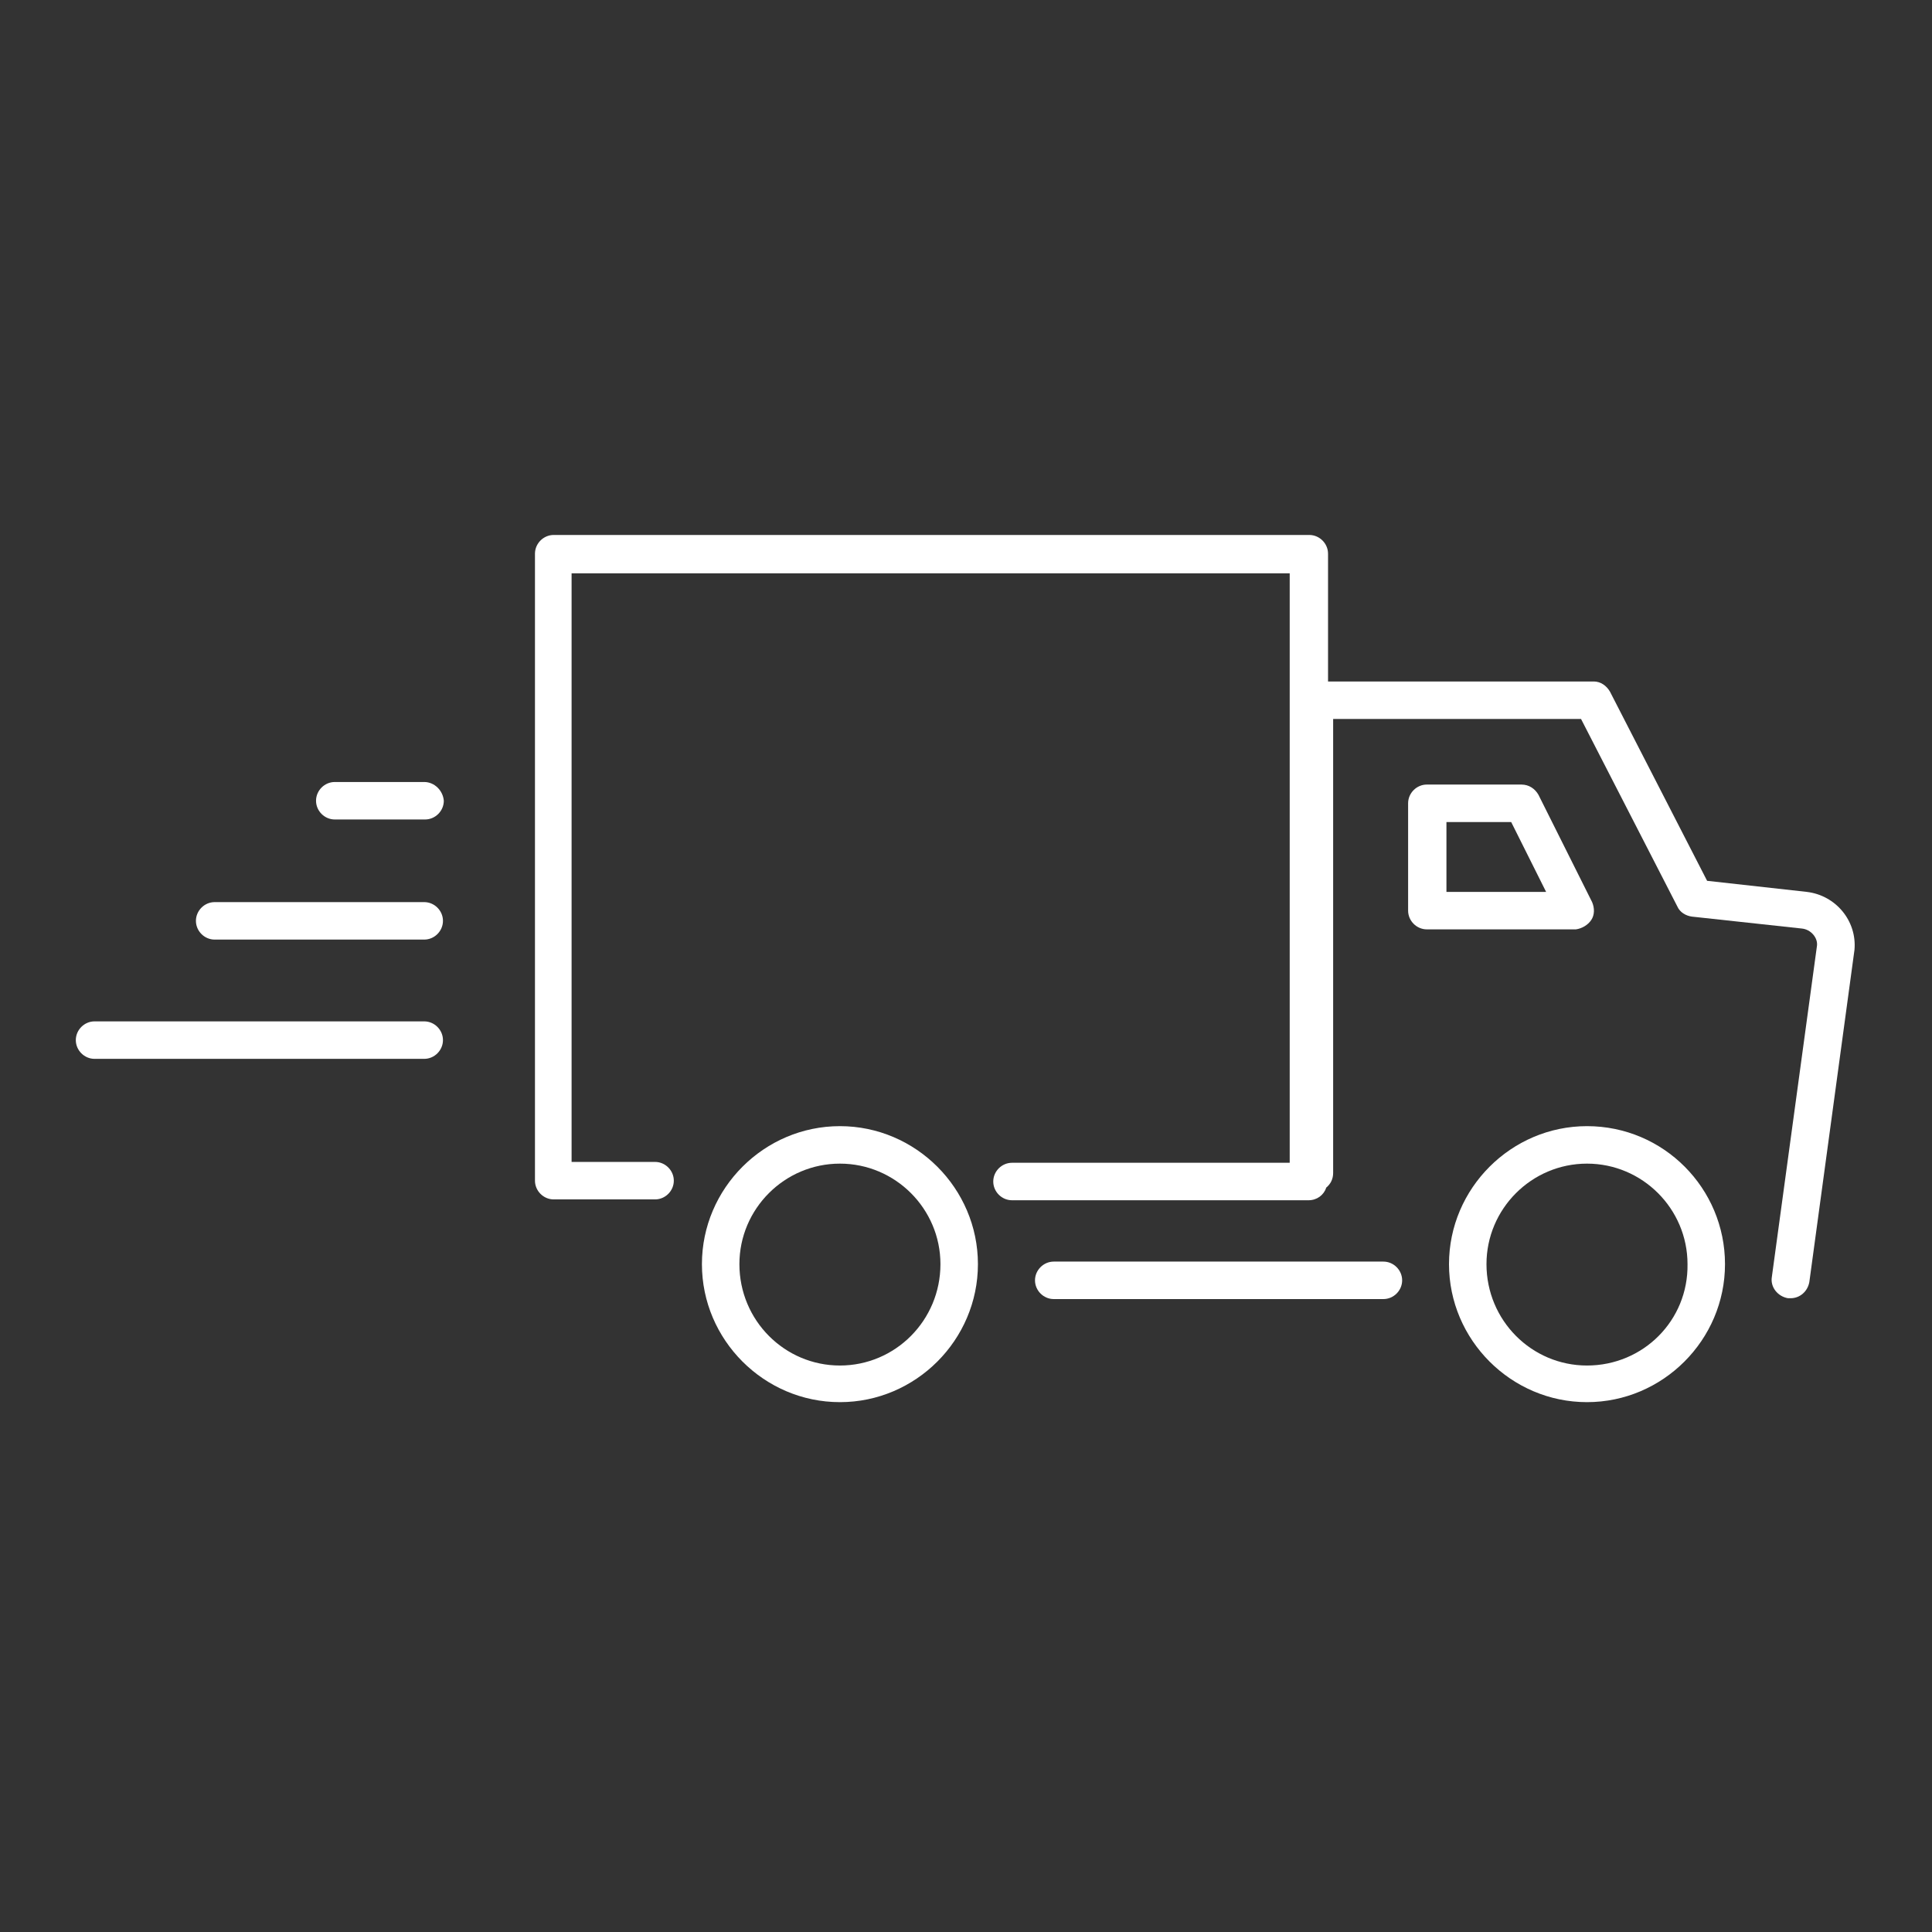 <?xml version="1.0" encoding="utf-8"?>
<!-- Generator: Adobe Illustrator 19.1.0, SVG Export Plug-In . SVG Version: 6.00 Build 0)  -->
<svg version="1.1" id="Layer_1" xmlns="http://www.w3.org/2000/svg" xmlns:xlink="http://www.w3.org/1999/xlink" x="0px" y="0px"
	 viewBox="0 0 226.8 226.8" style="enable-background:new 0 0 226.8 226.8;" xml:space="preserve">
<rect x="0" y="0" width="226.8" height="226.8" fill="#333333" stroke="none"/>
<style type="text/css">
	.st0{fill:#FFFFFF;}
</style>
<g>
	<path class="st0" d="M49.8,119.9H11.1c-1.2,0-2.2,1-2.2,2.2c0,1.2,1,2.2,2.2,2.2h38.7c1.2,0,2.2-1,2.2-2.2
		C52,120.9,51,119.9,49.8,119.9z"/>
	<path class="st0" d="M49.8,105.9H25.2c-1.2,0-2.2,1-2.2,2.2c0,1.2,1,2.2,2.2,2.2h24.6c1.2,0,2.2-1,2.2-2.2
		C52,106.9,51,105.9,49.8,105.9z"/>
	<path class="st0" d="M49.8,91.8H39.3c-1.2,0-2.2,1-2.2,2.2c0,1.2,1,2.2,2.2,2.2h10.6c1.2,0,2.2-1,2.2-2.2
		C52,92.8,51,91.8,49.8,91.8z"/>
	<path class="st0" d="M212.1,104.7l-11.7-1.3l-11.4-22.2c-0.4-0.7-1.1-1.2-1.9-1.2h-31.2v-15c0-1.2-1-2.2-2.2-2.2H65
		c-1.2,0-2.2,1-2.2,2.2v73.6c0,1.2,1,2.2,2.2,2.2h11.9c1.2,0,2.2-1,2.2-2.2s-1-2.2-2.2-2.2h-9.8V67.3h84.3v69.2h-32.6
		c-1.2,0-2.2,1-2.2,2.2s1,2.2,2.2,2.2h34.8c1,0,1.8-0.6,2.1-1.5c0.5-0.4,0.8-1,0.8-1.7V84.4h29.1l11.3,22c0.3,0.7,1,1.1,1.7,1.2
		l12.9,1.4c1.1,0.1,1.9,1.1,1.8,2l-5.3,38.9c-0.2,1.2,0.7,2.3,1.9,2.5c0.1,0,0.2,0,0.3,0c1.1,0,2-0.8,2.2-1.9l5.3-39
		C218,108.1,215.5,105.1,212.1,104.7z"/>
	<path class="st0" d="M186.8,108c0.4-0.6,0.4-1.4,0.1-2.1l-6.3-12.6c-0.4-0.7-1.1-1.2-2-1.2h-11.1c-1.2,0-2.2,1-2.2,2.2v12.6
		c0,1.2,1,2.2,2.2,2.2H185C185.7,109,186.4,108.6,186.8,108z M169.8,104.7v-8.2h7.6l4.1,8.2H169.8z"/>
	<path class="st0" d="M162.4,148.1h-38.7c-1.2,0-2.2,1-2.2,2.2s1,2.2,2.2,2.2h38.7c1.2,0,2.2-1,2.2-2.2S163.6,148.1,162.4,148.1z"/>
	<path class="st0" d="M186.3,132.2c-8.9,0-16.2,7.3-16.2,16.2c0,8.9,7.3,16.2,16.2,16.2c8.9,0,16.2-7.3,16.2-16.2
		C202.5,139.5,195.3,132.2,186.3,132.2z M186.3,160.3c-6.5,0-11.8-5.3-11.8-11.9c0-6.5,5.3-11.8,11.8-11.8c6.5,0,11.8,5.3,11.8,11.8
		C198.2,155,192.9,160.3,186.3,160.3z"/>
	<path class="st0" d="M98.6,132.2c-8.9,0-16.2,7.3-16.2,16.2c0,8.9,7.3,16.2,16.2,16.2c8.9,0,16.2-7.3,16.2-16.2
		C114.8,139.5,107.5,132.2,98.6,132.2z M98.6,160.3c-6.5,0-11.8-5.3-11.8-11.9c0-6.5,5.3-11.8,11.8-11.8s11.8,5.3,11.8,11.8
		C110.4,155,105.1,160.3,98.6,160.3z"/>
</g>
</svg>
